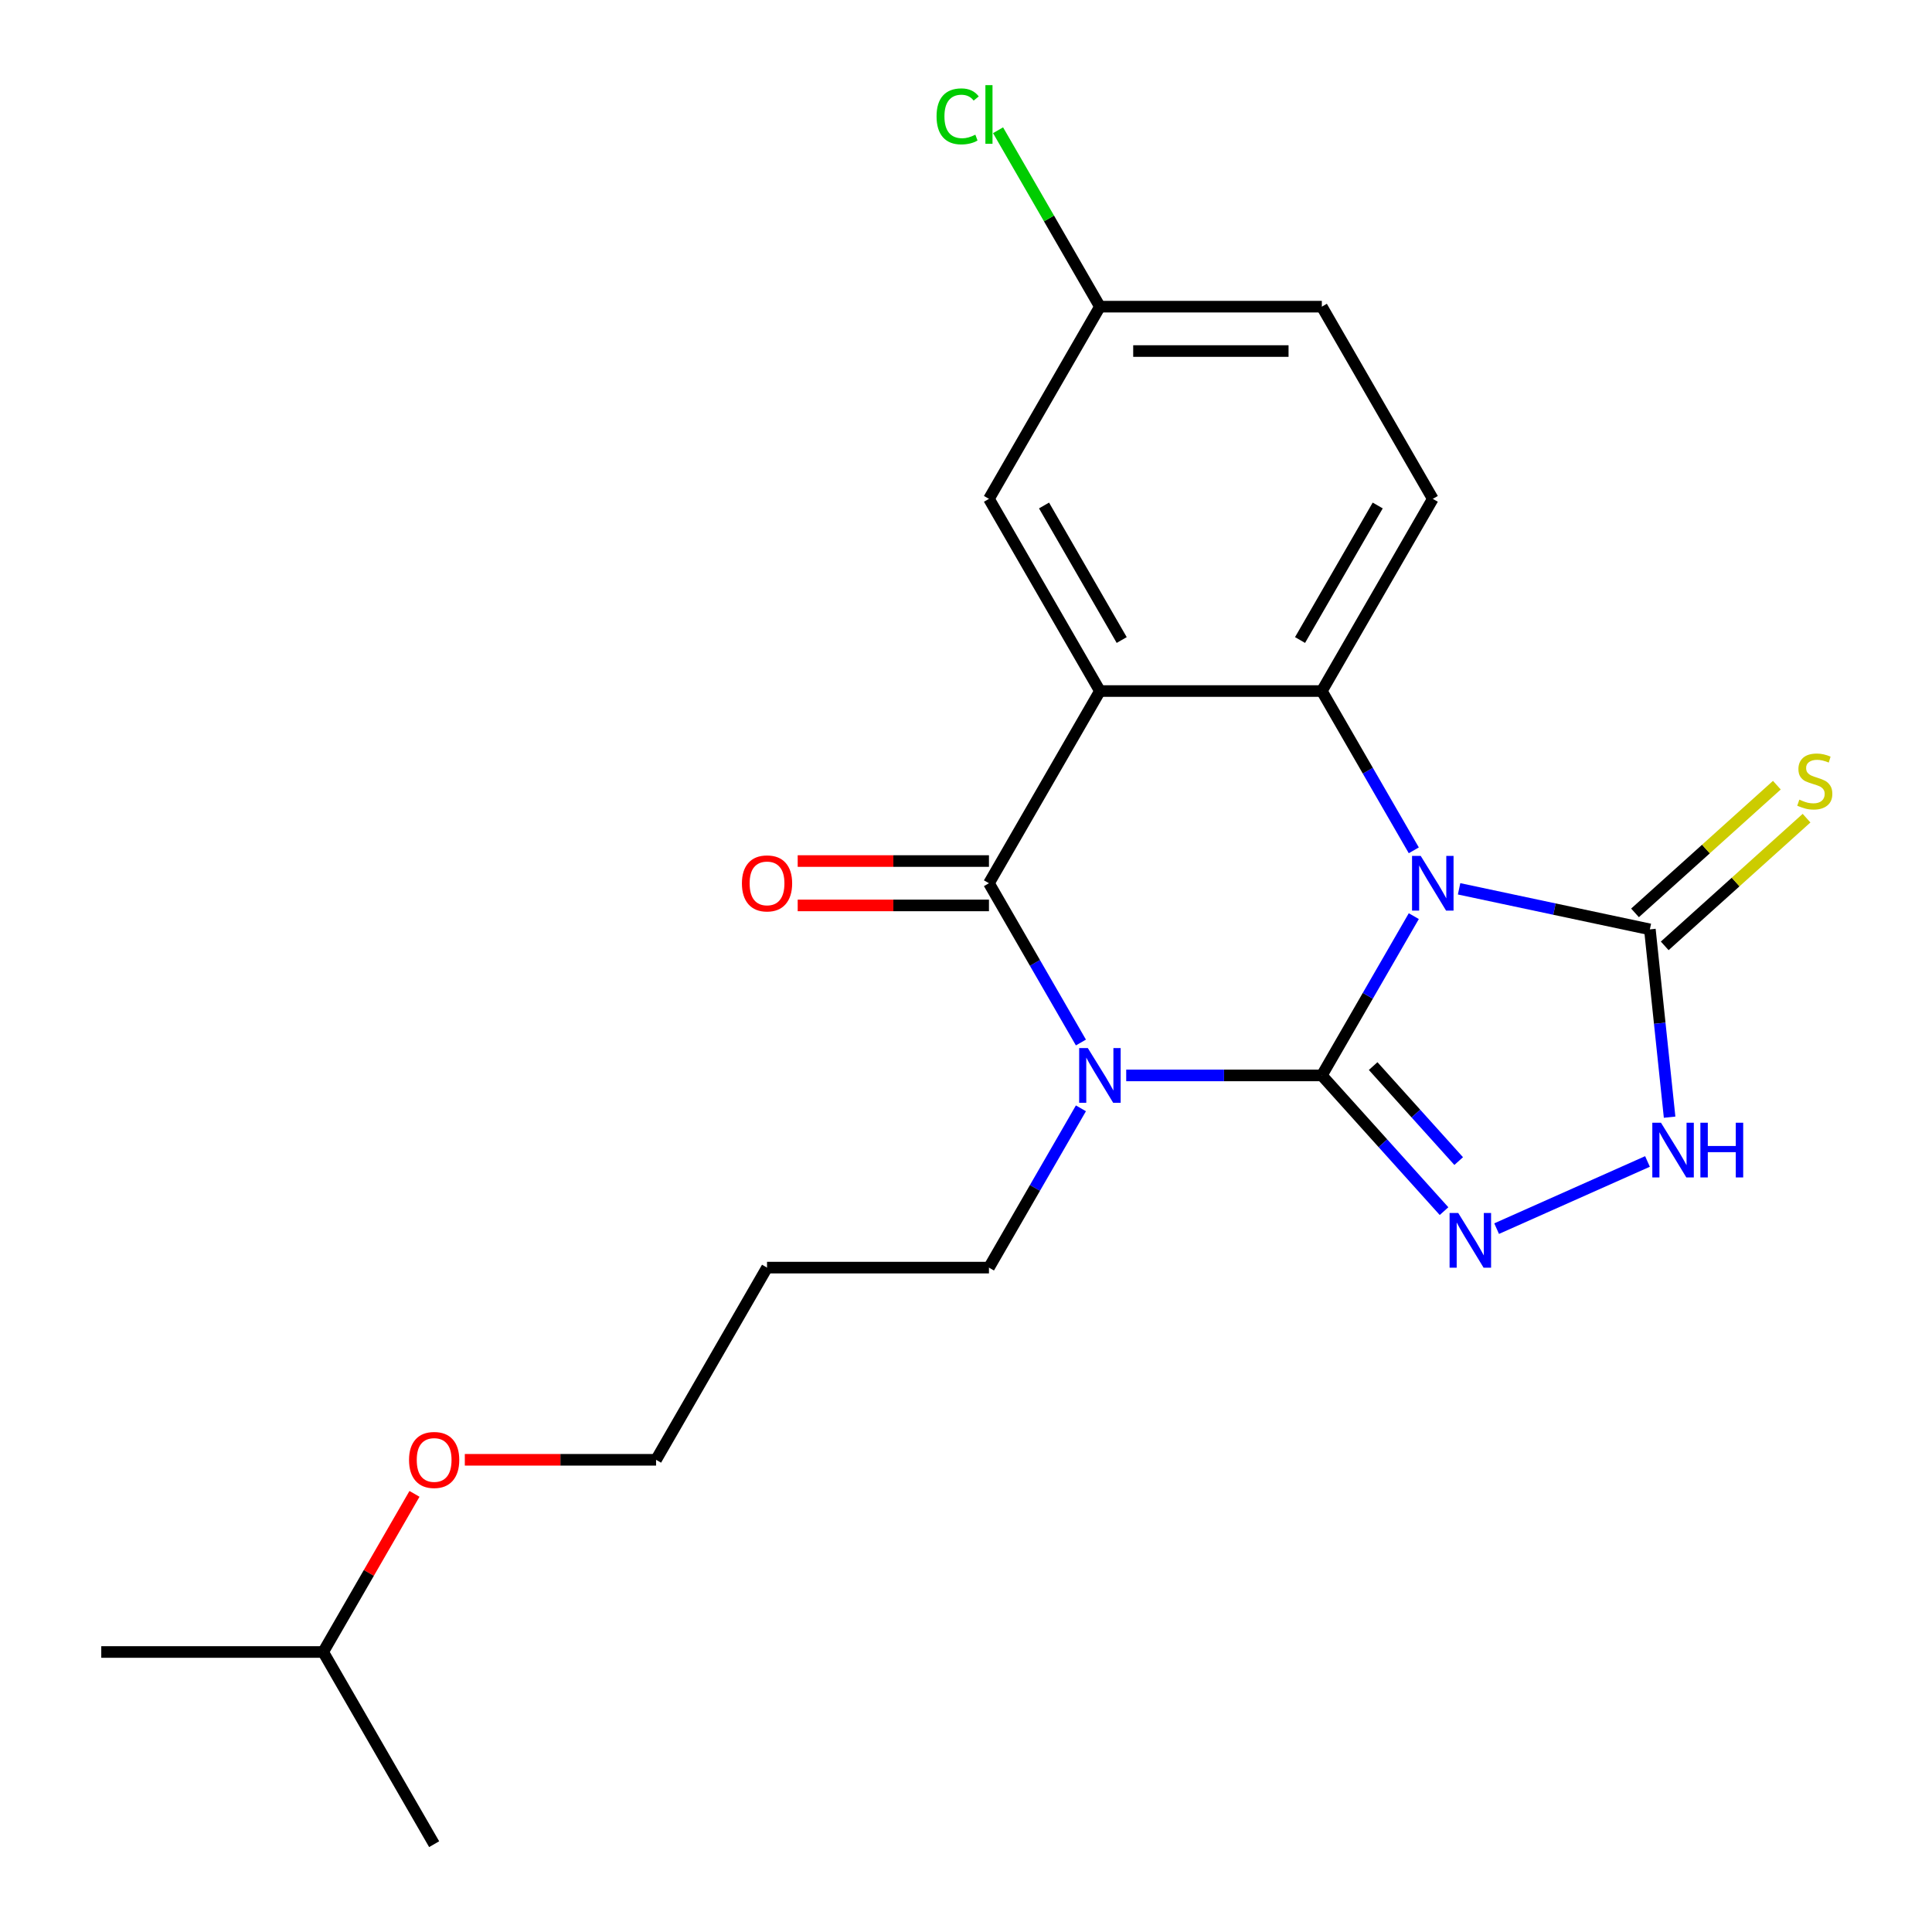 <?xml version='1.0' encoding='iso-8859-1'?>
<svg version='1.1' baseProfile='full'
              xmlns='http://www.w3.org/2000/svg'
                      xmlns:rdkit='http://www.rdkit.org/xml'
                      xmlns:xlink='http://www.w3.org/1999/xlink'
                  xml:space='preserve'
width='1000px' height='1000px' viewBox='0 0 1000 1000'>
<!-- END OF HEADER -->
<rect style='opacity:1.0;fill:#FFFFFF;stroke:none' width='1000' height='1000' x='0' y='0'> </rect>
<path class='bond-0' d='M 684.18,556.637 L 707.98,515.414' style='fill:none;fill-rule:evenodd;stroke:#000000;stroke-width:6px;stroke-linecap:butt;stroke-linejoin:miter;stroke-opacity:1' />
<path class='bond-0' d='M 707.98,515.414 L 731.78,474.192' style='fill:none;fill-rule:evenodd;stroke:#0000FF;stroke-width:6px;stroke-linecap:butt;stroke-linejoin:miter;stroke-opacity:1' />
<path class='bond-1' d='M 684.18,556.637 L 633.553,556.637' style='fill:none;fill-rule:evenodd;stroke:#000000;stroke-width:6px;stroke-linecap:butt;stroke-linejoin:miter;stroke-opacity:1' />
<path class='bond-1' d='M 633.553,556.637 L 582.926,556.637' style='fill:none;fill-rule:evenodd;stroke:#0000FF;stroke-width:6px;stroke-linecap:butt;stroke-linejoin:miter;stroke-opacity:1' />
<path class='bond-5' d='M 684.18,556.637 L 715.805,591.759' style='fill:none;fill-rule:evenodd;stroke:#000000;stroke-width:6px;stroke-linecap:butt;stroke-linejoin:miter;stroke-opacity:1' />
<path class='bond-5' d='M 715.805,591.759 L 747.429,626.882' style='fill:none;fill-rule:evenodd;stroke:#0000FF;stroke-width:6px;stroke-linecap:butt;stroke-linejoin:miter;stroke-opacity:1' />
<path class='bond-5' d='M 710.74,551.802 L 732.877,576.387' style='fill:none;fill-rule:evenodd;stroke:#000000;stroke-width:6px;stroke-linecap:butt;stroke-linejoin:miter;stroke-opacity:1' />
<path class='bond-5' d='M 732.877,576.387 L 755.014,600.973' style='fill:none;fill-rule:evenodd;stroke:#0000FF;stroke-width:6px;stroke-linecap:butt;stroke-linejoin:miter;stroke-opacity:1' />
<path class='bond-4' d='M 731.78,440.128 L 707.98,398.905' style='fill:none;fill-rule:evenodd;stroke:#0000FF;stroke-width:6px;stroke-linecap:butt;stroke-linejoin:miter;stroke-opacity:1' />
<path class='bond-4' d='M 707.98,398.905 L 684.18,357.683' style='fill:none;fill-rule:evenodd;stroke:#000000;stroke-width:6px;stroke-linecap:butt;stroke-linejoin:miter;stroke-opacity:1' />
<path class='bond-6' d='M 755.225,460.053 L 804.597,470.548' style='fill:none;fill-rule:evenodd;stroke:#0000FF;stroke-width:6px;stroke-linecap:butt;stroke-linejoin:miter;stroke-opacity:1' />
<path class='bond-6' d='M 804.597,470.548 L 853.969,481.042' style='fill:none;fill-rule:evenodd;stroke:#000000;stroke-width:6px;stroke-linecap:butt;stroke-linejoin:miter;stroke-opacity:1' />
<path class='bond-3' d='M 559.481,539.605 L 535.681,498.383' style='fill:none;fill-rule:evenodd;stroke:#0000FF;stroke-width:6px;stroke-linecap:butt;stroke-linejoin:miter;stroke-opacity:1' />
<path class='bond-3' d='M 535.681,498.383 L 511.881,457.16' style='fill:none;fill-rule:evenodd;stroke:#000000;stroke-width:6px;stroke-linecap:butt;stroke-linejoin:miter;stroke-opacity:1' />
<path class='bond-12' d='M 559.481,573.669 L 535.681,614.891' style='fill:none;fill-rule:evenodd;stroke:#0000FF;stroke-width:6px;stroke-linecap:butt;stroke-linejoin:miter;stroke-opacity:1' />
<path class='bond-12' d='M 535.681,614.891 L 511.881,656.114' style='fill:none;fill-rule:evenodd;stroke:#000000;stroke-width:6px;stroke-linecap:butt;stroke-linejoin:miter;stroke-opacity:1' />
<path class='bond-2' d='M 569.314,357.683 L 511.881,457.16' style='fill:none;fill-rule:evenodd;stroke:#000000;stroke-width:6px;stroke-linecap:butt;stroke-linejoin:miter;stroke-opacity:1' />
<path class='bond-9' d='M 569.314,357.683 L 511.881,258.206' style='fill:none;fill-rule:evenodd;stroke:#000000;stroke-width:6px;stroke-linecap:butt;stroke-linejoin:miter;stroke-opacity:1' />
<path class='bond-9' d='M 580.594,331.275 L 540.391,261.641' style='fill:none;fill-rule:evenodd;stroke:#000000;stroke-width:6px;stroke-linecap:butt;stroke-linejoin:miter;stroke-opacity:1' />
<path class='bond-23' d='M 569.314,357.683 L 684.18,357.683' style='fill:none;fill-rule:evenodd;stroke:#000000;stroke-width:6px;stroke-linecap:butt;stroke-linejoin:miter;stroke-opacity:1' />
<path class='bond-11' d='M 511.881,445.673 L 462.383,445.673' style='fill:none;fill-rule:evenodd;stroke:#000000;stroke-width:6px;stroke-linecap:butt;stroke-linejoin:miter;stroke-opacity:1' />
<path class='bond-11' d='M 462.383,445.673 L 412.886,445.673' style='fill:none;fill-rule:evenodd;stroke:#FF0000;stroke-width:6px;stroke-linecap:butt;stroke-linejoin:miter;stroke-opacity:1' />
<path class='bond-11' d='M 511.881,468.647 L 462.383,468.647' style='fill:none;fill-rule:evenodd;stroke:#000000;stroke-width:6px;stroke-linecap:butt;stroke-linejoin:miter;stroke-opacity:1' />
<path class='bond-11' d='M 462.383,468.647 L 412.886,468.647' style='fill:none;fill-rule:evenodd;stroke:#FF0000;stroke-width:6px;stroke-linecap:butt;stroke-linejoin:miter;stroke-opacity:1' />
<path class='bond-8' d='M 684.18,357.683 L 741.613,258.206' style='fill:none;fill-rule:evenodd;stroke:#000000;stroke-width:6px;stroke-linecap:butt;stroke-linejoin:miter;stroke-opacity:1' />
<path class='bond-8' d='M 672.9,331.275 L 713.103,261.641' style='fill:none;fill-rule:evenodd;stroke:#000000;stroke-width:6px;stroke-linecap:butt;stroke-linejoin:miter;stroke-opacity:1' />
<path class='bond-7' d='M 774.652,635.939 L 852.737,601.173' style='fill:none;fill-rule:evenodd;stroke:#0000FF;stroke-width:6px;stroke-linecap:butt;stroke-linejoin:miter;stroke-opacity:1' />
<path class='bond-10' d='M 861.656,489.578 L 898.361,456.529' style='fill:none;fill-rule:evenodd;stroke:#000000;stroke-width:6px;stroke-linecap:butt;stroke-linejoin:miter;stroke-opacity:1' />
<path class='bond-10' d='M 898.361,456.529 L 935.066,423.479' style='fill:none;fill-rule:evenodd;stroke:#CCCC00;stroke-width:6px;stroke-linecap:butt;stroke-linejoin:miter;stroke-opacity:1' />
<path class='bond-10' d='M 846.283,472.506 L 882.989,439.456' style='fill:none;fill-rule:evenodd;stroke:#000000;stroke-width:6px;stroke-linecap:butt;stroke-linejoin:miter;stroke-opacity:1' />
<path class='bond-10' d='M 882.989,439.456 L 919.694,406.406' style='fill:none;fill-rule:evenodd;stroke:#CCCC00;stroke-width:6px;stroke-linecap:butt;stroke-linejoin:miter;stroke-opacity:1' />
<path class='bond-22' d='M 853.969,481.042 L 859.078,529.645' style='fill:none;fill-rule:evenodd;stroke:#000000;stroke-width:6px;stroke-linecap:butt;stroke-linejoin:miter;stroke-opacity:1' />
<path class='bond-22' d='M 859.078,529.645 L 864.186,578.247' style='fill:none;fill-rule:evenodd;stroke:#0000FF;stroke-width:6px;stroke-linecap:butt;stroke-linejoin:miter;stroke-opacity:1' />
<path class='bond-14' d='M 741.613,258.206 L 684.18,158.729' style='fill:none;fill-rule:evenodd;stroke:#000000;stroke-width:6px;stroke-linecap:butt;stroke-linejoin:miter;stroke-opacity:1' />
<path class='bond-13' d='M 511.881,258.206 L 569.314,158.729' style='fill:none;fill-rule:evenodd;stroke:#000000;stroke-width:6px;stroke-linecap:butt;stroke-linejoin:miter;stroke-opacity:1' />
<path class='bond-16' d='M 511.881,656.114 L 397.014,656.114' style='fill:none;fill-rule:evenodd;stroke:#000000;stroke-width:6px;stroke-linecap:butt;stroke-linejoin:miter;stroke-opacity:1' />
<path class='bond-15' d='M 569.314,158.729 L 542.953,113.07' style='fill:none;fill-rule:evenodd;stroke:#000000;stroke-width:6px;stroke-linecap:butt;stroke-linejoin:miter;stroke-opacity:1' />
<path class='bond-15' d='M 542.953,113.07 L 516.592,67.412' style='fill:none;fill-rule:evenodd;stroke:#00CC00;stroke-width:6px;stroke-linecap:butt;stroke-linejoin:miter;stroke-opacity:1' />
<path class='bond-24' d='M 569.314,158.729 L 684.18,158.729' style='fill:none;fill-rule:evenodd;stroke:#000000;stroke-width:6px;stroke-linecap:butt;stroke-linejoin:miter;stroke-opacity:1' />
<path class='bond-24' d='M 586.544,181.702 L 666.95,181.702' style='fill:none;fill-rule:evenodd;stroke:#000000;stroke-width:6px;stroke-linecap:butt;stroke-linejoin:miter;stroke-opacity:1' />
<path class='bond-18' d='M 397.014,656.114 L 339.581,755.591' style='fill:none;fill-rule:evenodd;stroke:#000000;stroke-width:6px;stroke-linecap:butt;stroke-linejoin:miter;stroke-opacity:1' />
<path class='bond-17' d='M 240.587,755.591 L 290.084,755.591' style='fill:none;fill-rule:evenodd;stroke:#FF0000;stroke-width:6px;stroke-linecap:butt;stroke-linejoin:miter;stroke-opacity:1' />
<path class='bond-17' d='M 290.084,755.591 L 339.581,755.591' style='fill:none;fill-rule:evenodd;stroke:#000000;stroke-width:6px;stroke-linecap:butt;stroke-linejoin:miter;stroke-opacity:1' />
<path class='bond-19' d='M 214.535,773.223 L 190.909,814.146' style='fill:none;fill-rule:evenodd;stroke:#FF0000;stroke-width:6px;stroke-linecap:butt;stroke-linejoin:miter;stroke-opacity:1' />
<path class='bond-19' d='M 190.909,814.146 L 167.282,855.068' style='fill:none;fill-rule:evenodd;stroke:#000000;stroke-width:6px;stroke-linecap:butt;stroke-linejoin:miter;stroke-opacity:1' />
<path class='bond-20' d='M 167.282,855.068 L 52.416,855.068' style='fill:none;fill-rule:evenodd;stroke:#000000;stroke-width:6px;stroke-linecap:butt;stroke-linejoin:miter;stroke-opacity:1' />
<path class='bond-21' d='M 167.282,855.068 L 224.715,954.545' style='fill:none;fill-rule:evenodd;stroke:#000000;stroke-width:6px;stroke-linecap:butt;stroke-linejoin:miter;stroke-opacity:1' />
<path  class='atom-1' d='M 735.353 443
L 744.633 458
Q 745.553 459.48, 747.033 462.16
Q 748.513 464.84, 748.593 465
L 748.593 443
L 752.353 443
L 752.353 471.32
L 748.473 471.32
L 738.513 454.92
Q 737.353 453, 736.113 450.8
Q 734.913 448.6, 734.553 447.92
L 734.553 471.32
L 730.873 471.32
L 730.873 443
L 735.353 443
' fill='#0000FF'/>
<path  class='atom-2' d='M 563.054 542.477
L 572.334 557.477
Q 573.254 558.957, 574.734 561.637
Q 576.214 564.317, 576.294 564.477
L 576.294 542.477
L 580.054 542.477
L 580.054 570.797
L 576.174 570.797
L 566.214 554.397
Q 565.054 552.477, 563.814 550.277
Q 562.614 548.077, 562.254 547.397
L 562.254 570.797
L 558.574 570.797
L 558.574 542.477
L 563.054 542.477
' fill='#0000FF'/>
<path  class='atom-6' d='M 754.781 627.839
L 764.061 642.839
Q 764.981 644.319, 766.461 646.999
Q 767.941 649.679, 768.021 649.839
L 768.021 627.839
L 771.781 627.839
L 771.781 656.159
L 767.901 656.159
L 757.941 639.759
Q 756.781 637.839, 755.541 635.639
Q 754.341 633.439, 753.981 632.759
L 753.981 656.159
L 750.301 656.159
L 750.301 627.839
L 754.781 627.839
' fill='#0000FF'/>
<path  class='atom-8' d='M 859.716 581.119
L 868.996 596.119
Q 869.916 597.599, 871.396 600.279
Q 872.876 602.959, 872.956 603.119
L 872.956 581.119
L 876.716 581.119
L 876.716 609.439
L 872.836 609.439
L 862.876 593.039
Q 861.716 591.119, 860.476 588.919
Q 859.276 586.719, 858.916 586.039
L 858.916 609.439
L 855.236 609.439
L 855.236 581.119
L 859.716 581.119
' fill='#0000FF'/>
<path  class='atom-8' d='M 880.116 581.119
L 883.956 581.119
L 883.956 593.159
L 898.436 593.159
L 898.436 581.119
L 902.276 581.119
L 902.276 609.439
L 898.436 609.439
L 898.436 596.359
L 883.956 596.359
L 883.956 609.439
L 880.116 609.439
L 880.116 581.119
' fill='#0000FF'/>
<path  class='atom-11' d='M 931.332 413.901
Q 931.652 414.021, 932.972 414.581
Q 934.292 415.141, 935.732 415.501
Q 937.212 415.821, 938.652 415.821
Q 941.332 415.821, 942.892 414.541
Q 944.452 413.221, 944.452 410.941
Q 944.452 409.381, 943.652 408.421
Q 942.892 407.461, 941.692 406.941
Q 940.492 406.421, 938.492 405.821
Q 935.972 405.061, 934.452 404.341
Q 932.972 403.621, 931.892 402.101
Q 930.852 400.581, 930.852 398.021
Q 930.852 394.461, 933.252 392.261
Q 935.692 390.061, 940.492 390.061
Q 943.772 390.061, 947.492 391.621
L 946.572 394.701
Q 943.172 393.301, 940.612 393.301
Q 937.852 393.301, 936.332 394.461
Q 934.812 395.581, 934.852 397.541
Q 934.852 399.061, 935.612 399.981
Q 936.412 400.901, 937.532 401.421
Q 938.692 401.941, 940.612 402.541
Q 943.172 403.341, 944.692 404.141
Q 946.212 404.941, 947.292 406.581
Q 948.412 408.181, 948.412 410.941
Q 948.412 414.861, 945.772 416.981
Q 943.172 419.061, 938.812 419.061
Q 936.292 419.061, 934.372 418.501
Q 932.492 417.981, 930.252 417.061
L 931.332 413.901
' fill='#CCCC00'/>
<path  class='atom-12' d='M 384.014 457.24
Q 384.014 450.44, 387.374 446.64
Q 390.734 442.84, 397.014 442.84
Q 403.294 442.84, 406.654 446.64
Q 410.014 450.44, 410.014 457.24
Q 410.014 464.12, 406.614 468.04
Q 403.214 471.92, 397.014 471.92
Q 390.774 471.92, 387.374 468.04
Q 384.014 464.16, 384.014 457.24
M 397.014 468.72
Q 401.334 468.72, 403.654 465.84
Q 406.014 462.92, 406.014 457.24
Q 406.014 451.68, 403.654 448.88
Q 401.334 446.04, 397.014 446.04
Q 392.694 446.04, 390.334 448.84
Q 388.014 451.64, 388.014 457.24
Q 388.014 462.96, 390.334 465.84
Q 392.694 468.72, 397.014 468.72
' fill='#FF0000'/>
<path  class='atom-16' d='M 484.761 60.231
Q 484.761 53.191, 488.041 49.511
Q 491.361 45.791, 497.641 45.791
Q 503.481 45.791, 506.601 49.911
L 503.961 52.071
Q 501.681 49.071, 497.641 49.071
Q 493.361 49.071, 491.081 51.951
Q 488.841 54.791, 488.841 60.231
Q 488.841 65.831, 491.161 68.711
Q 493.521 71.591, 498.081 71.591
Q 501.201 71.591, 504.841 69.711
L 505.961 72.711
Q 504.481 73.671, 502.241 74.231
Q 500.001 74.791, 497.521 74.791
Q 491.361 74.791, 488.041 71.031
Q 484.761 67.271, 484.761 60.231
' fill='#00CC00'/>
<path  class='atom-16' d='M 510.041 44.071
L 513.721 44.071
L 513.721 74.431
L 510.041 74.431
L 510.041 44.071
' fill='#00CC00'/>
<path  class='atom-18' d='M 211.715 755.671
Q 211.715 748.871, 215.075 745.071
Q 218.435 741.271, 224.715 741.271
Q 230.995 741.271, 234.355 745.071
Q 237.715 748.871, 237.715 755.671
Q 237.715 762.551, 234.315 766.471
Q 230.915 770.351, 224.715 770.351
Q 218.475 770.351, 215.075 766.471
Q 211.715 762.591, 211.715 755.671
M 224.715 767.151
Q 229.035 767.151, 231.355 764.271
Q 233.715 761.351, 233.715 755.671
Q 233.715 750.111, 231.355 747.311
Q 229.035 744.471, 224.715 744.471
Q 220.395 744.471, 218.035 747.271
Q 215.715 750.071, 215.715 755.671
Q 215.715 761.391, 218.035 764.271
Q 220.395 767.151, 224.715 767.151
' fill='#FF0000'/>
</svg>
